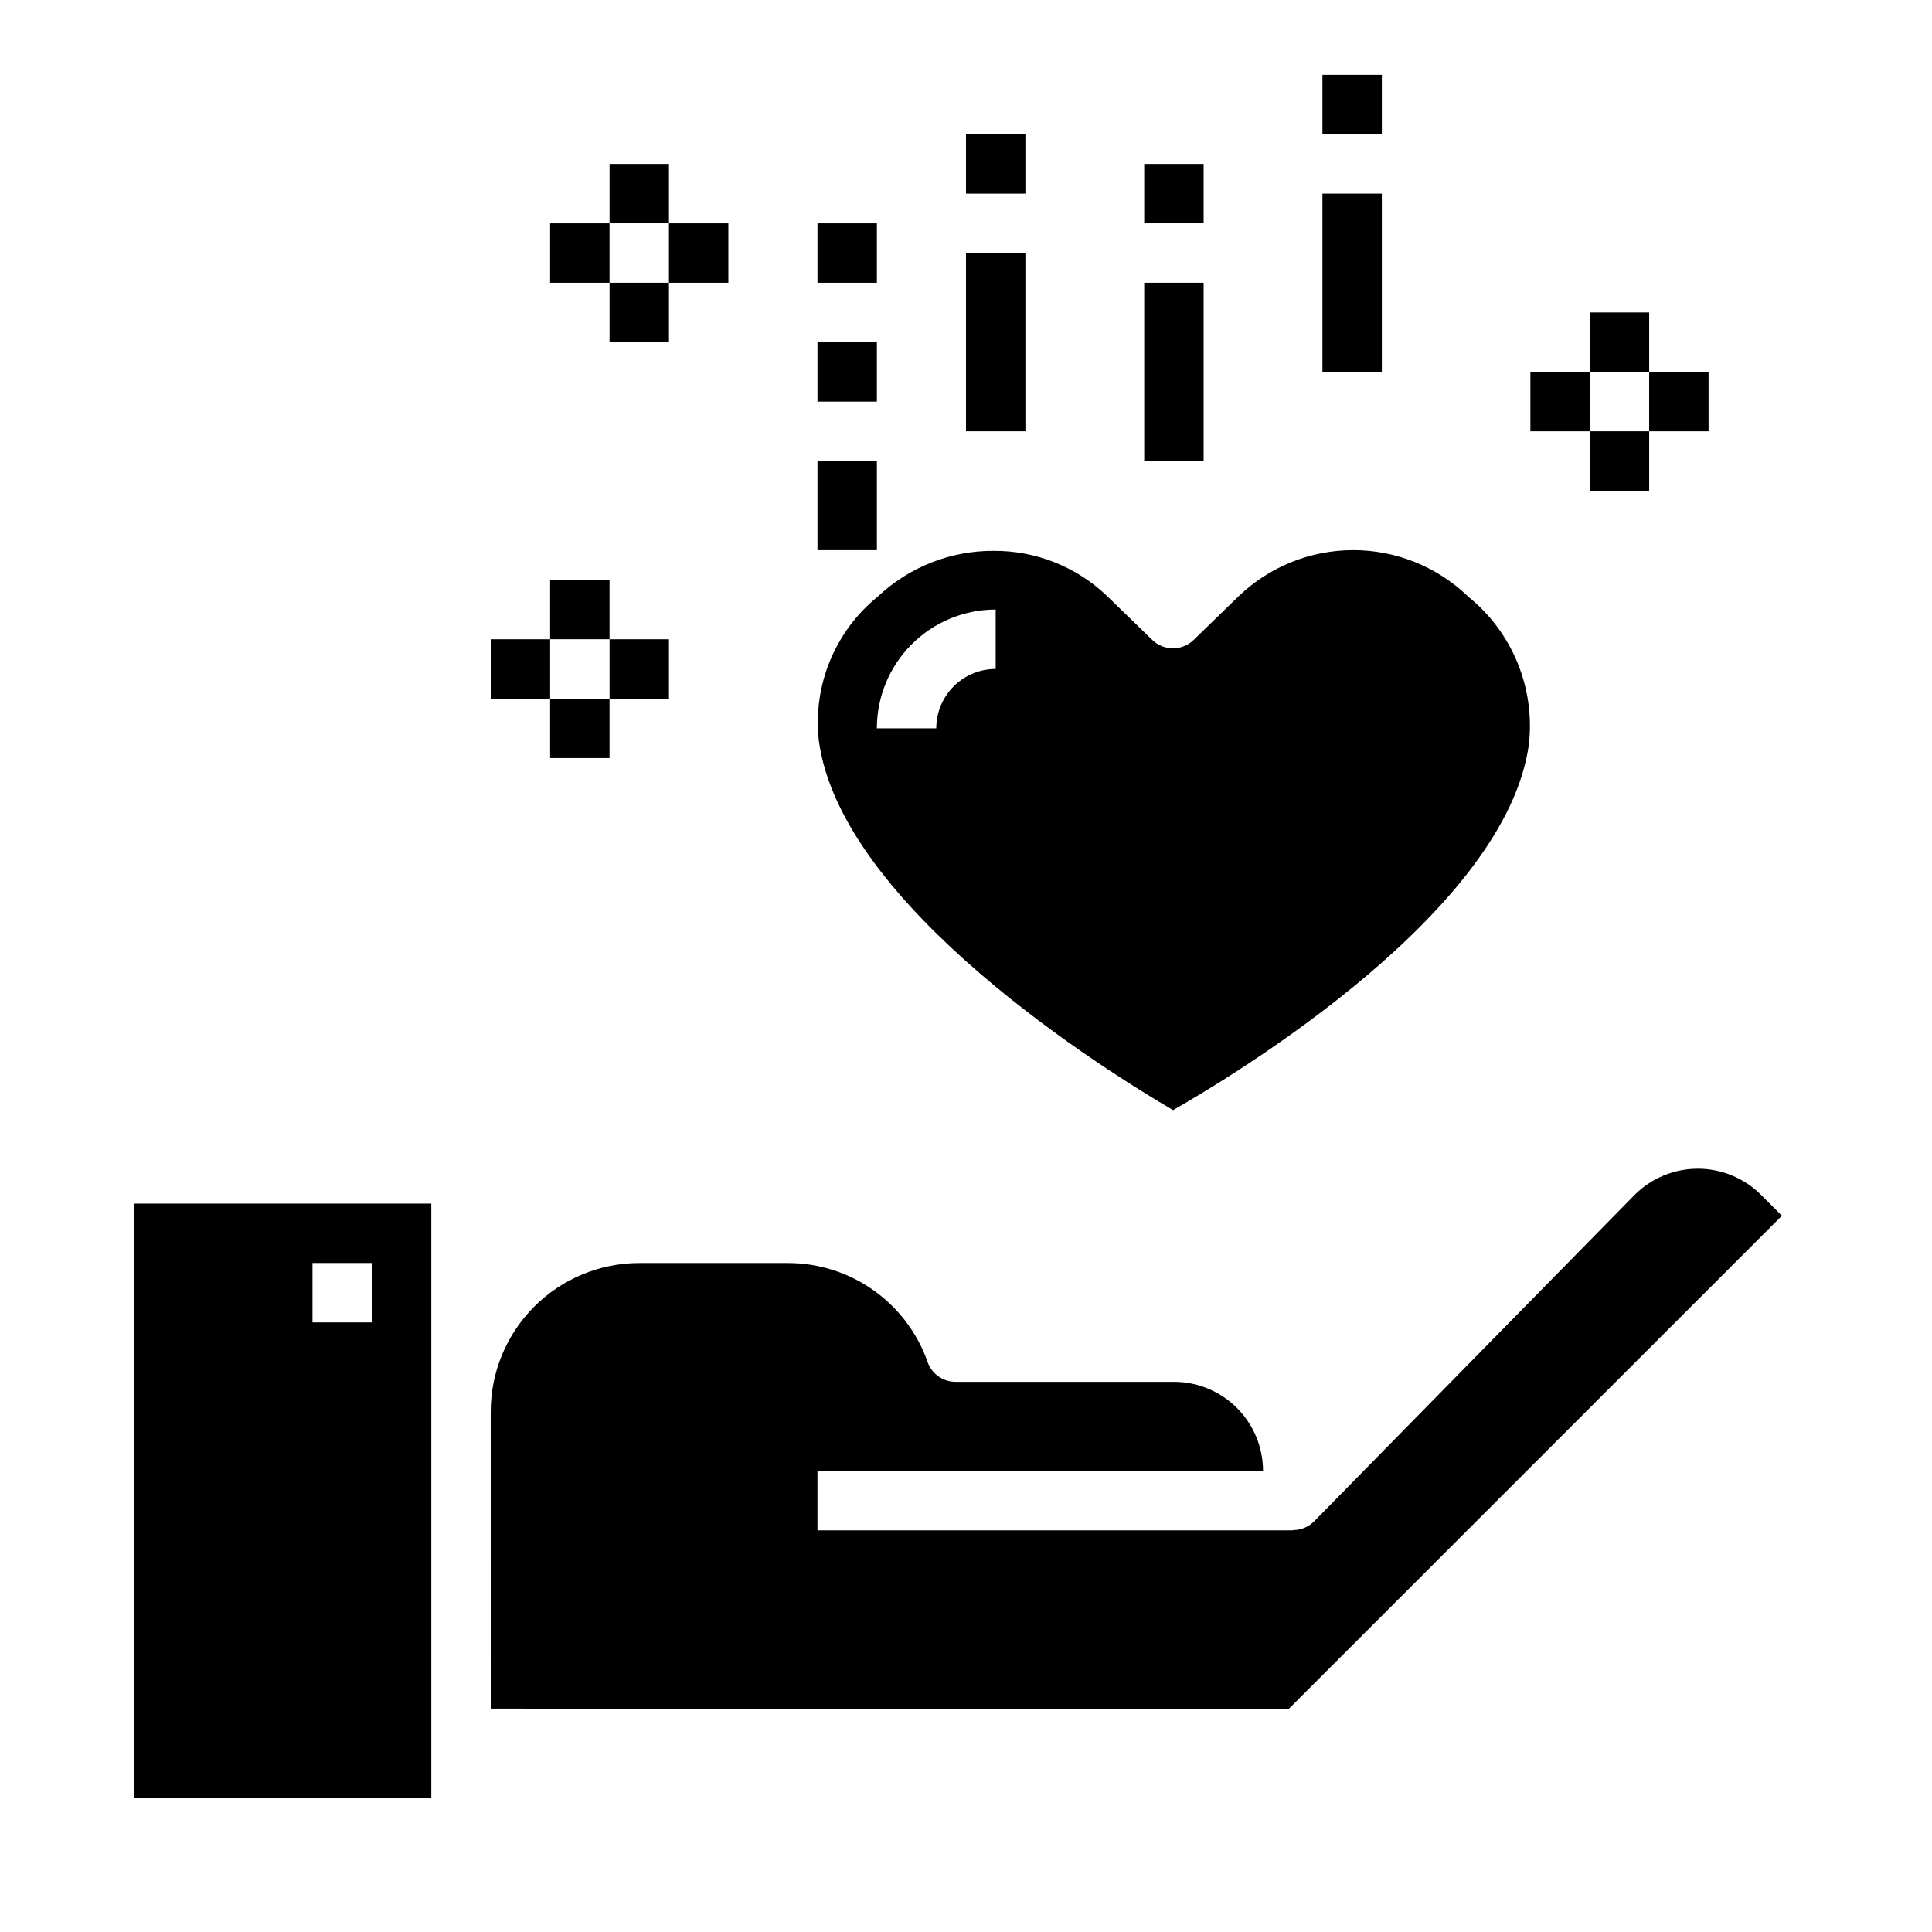 <?xml version="1.0" encoding="UTF-8"?>
<!-- Uploaded to: ICON Repo, www.iconrepo.com, Generator: ICON Repo Mixer Tools -->
<svg fill="#000000" width="800px" height="800px" version="1.1" viewBox="144 144 512 512" xmlns="http://www.w3.org/2000/svg">
 <g>
  <path d="m360.98 340.1c5.715 44.082 76.695 88.031 93.898 98.094 17.254-9.859 88.387-52.996 94.305-97.023 1.648-14.941-4.441-29.688-16.152-39.109l-0.07-0.078c-8.164-7.824-19.035-12.191-30.344-12.191s-22.176 4.367-30.34 12.191l-11.941 11.602h-0.004c-3.051 2.965-7.91 2.965-10.965 0l-11.949-11.602c-8.098-7.777-18.91-12.082-30.133-12.004-11.379-0.039-22.336 4.285-30.625 12.082-11.352 9.191-17.258 23.516-15.68 38.039zm46.887-34.566v15.742c-4.176 0-8.18 1.66-11.133 4.613s-4.613 6.957-4.613 11.133h-15.742c0-8.352 3.316-16.363 9.223-22.266 5.906-5.906 13.914-9.223 22.266-9.223z"/>
  <path d="m258.3 620.41v-157.44h-78.719v157.44zm-31.488-141.7h15.742v15.742h-15.742z"/>
  <path d="m274.05 596.8 211.41 0.148 130.77-130.77-5.574-5.566c-4.438-4.414-10.445-6.891-16.707-6.891-6.262 0-12.266 2.477-16.707 6.891l-85.02 86.594c-1.484 1.488-3.508 2.312-5.613 2.281v0.078h-125.97v-15.742h118.08c0-6.266-2.488-12.273-6.918-16.699-4.43-4.43-10.434-6.918-16.699-6.918h-57.859c-3.348-0.004-6.332-2.125-7.43-5.289-2.695-7.668-7.711-14.312-14.348-19.004-6.637-4.695-14.57-7.207-22.699-7.195h-39.359c-10.434 0.012-20.438 4.164-27.816 11.543-7.379 7.379-11.531 17.383-11.543 27.816z"/>
  <path d="m447.23 218.94h15.742v47.23h-15.742z"/>
  <path d="m447.23 187.45h15.742v15.742h-15.742z"/>
  <path d="m494.46 195.32h15.742v47.23h-15.742z"/>
  <path d="m494.46 163.84h15.742v15.742h-15.742z"/>
  <path d="m400 211.07h15.742v47.23h-15.742z"/>
  <path d="m400 179.58h15.742v15.742h-15.742z"/>
  <path d="m360.64 234.69h15.742v15.742h-15.742z"/>
  <path d="m360.64 203.2h15.742v15.742h-15.742z"/>
  <path d="m289.79 297.66h15.742v15.742h-15.742z"/>
  <path d="m305.54 313.41h15.742v15.742h-15.742z"/>
  <path d="m289.79 329.15h15.742v15.742h-15.742z"/>
  <path d="m274.05 313.41h15.742v15.742h-15.742z"/>
  <path d="m305.54 187.45h15.742v15.742h-15.742z"/>
  <path d="m321.28 203.2h15.742v15.742h-15.742z"/>
  <path d="m305.54 218.94h15.742v15.742h-15.742z"/>
  <path d="m289.79 203.2h15.742v15.742h-15.742z"/>
  <path d="m565.31 226.81h15.742v15.742h-15.742z"/>
  <path d="m581.05 242.56h15.742v15.742h-15.742z"/>
  <path d="m565.31 258.3h15.742v15.742h-15.742z"/>
  <path d="m549.57 242.56h15.742v15.742h-15.742z"/>
  <path d="m360.64 266.18h15.742v23.617h-15.742z"/>
 </g>
</svg>